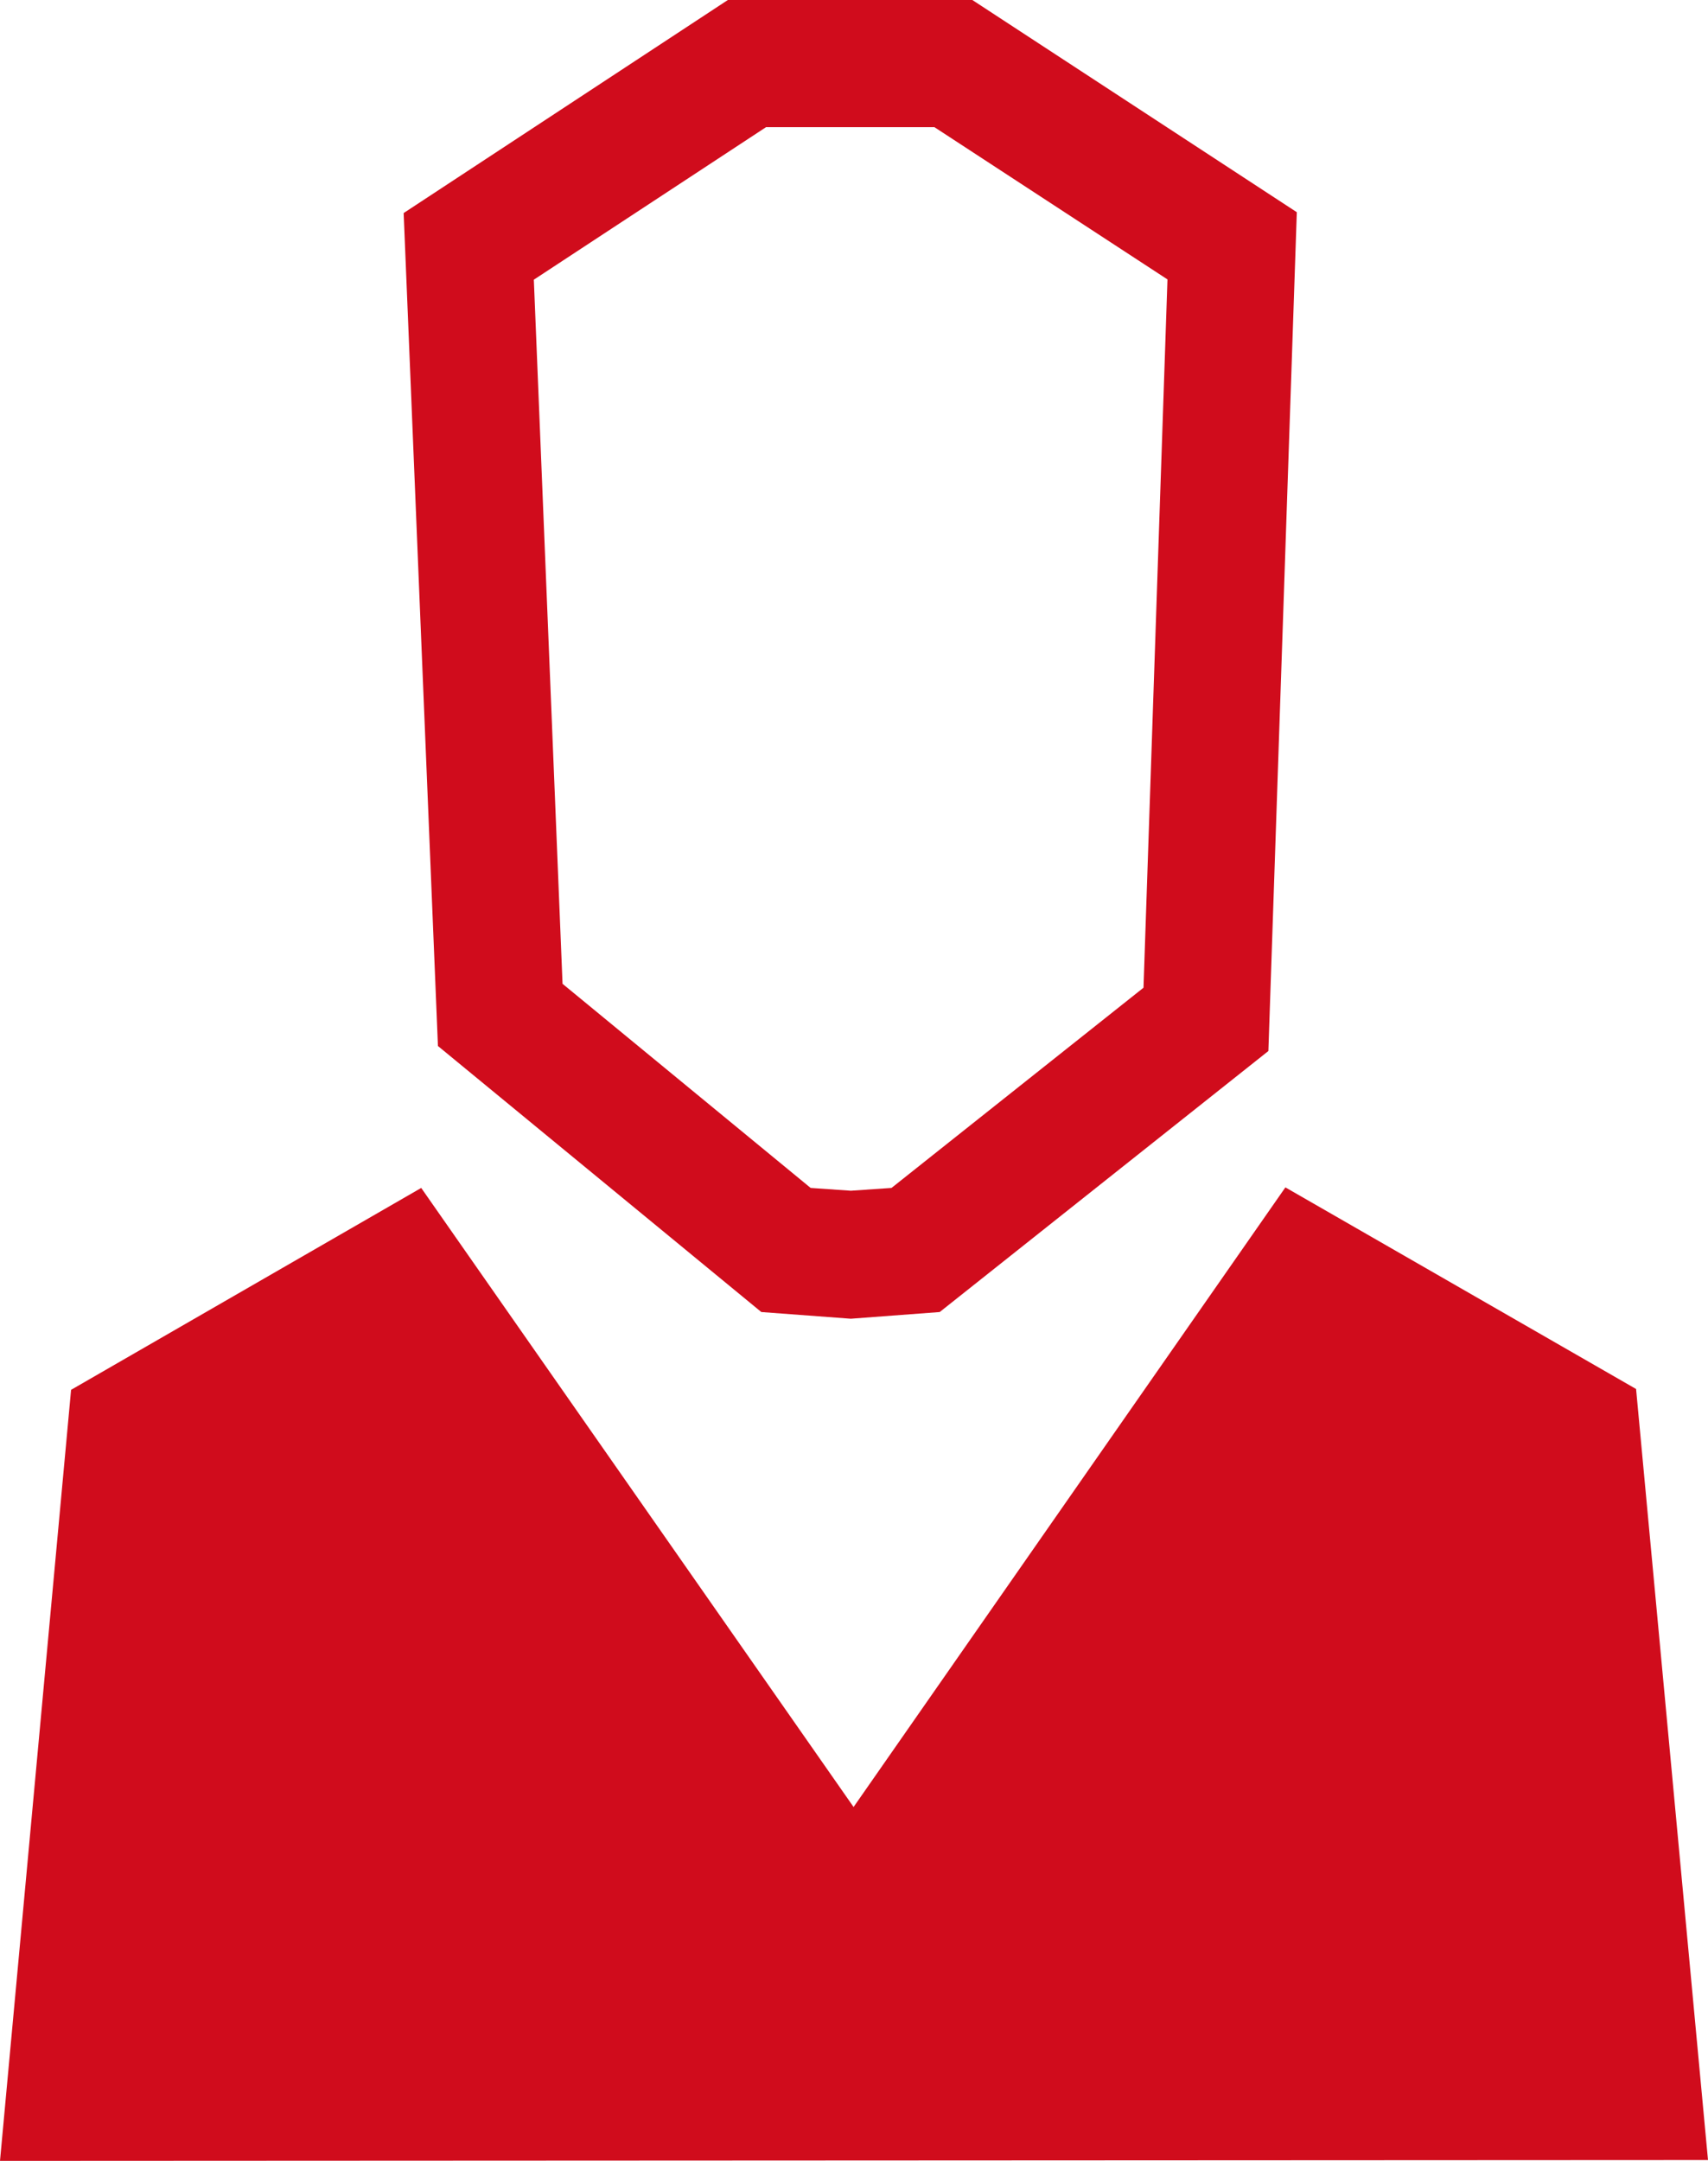 <?xml version="1.0" encoding="UTF-8"?><svg id="Capa_2" xmlns="http://www.w3.org/2000/svg" viewBox="0 0 61.27 77.49"><defs><style>.cls-1{fill:#d00c1c;}</style></defs><g id="Capa_3"><g><polygon class="cls-1" points="58.69 49.81 46.11 42.58 30.62 64.8 15.11 42.6 2.55 49.84 0 77.49 61.27 77.46 58.69 49.81"/><path class="cls-1" d="M27.31,47.05l3.21,.24,3.19-.24,11.79-9.36,1.02-30.08L34.88,0h-8.77L14.48,7.64l1.23,29.87,11.6,9.54Zm.16-42.49h6.05l8.36,5.46-.86,25.4-9.04,7.18-1.46,.1-1.44-.1-8.9-7.32-1.03-25.25,8.33-5.47Z"/></g></g></svg>